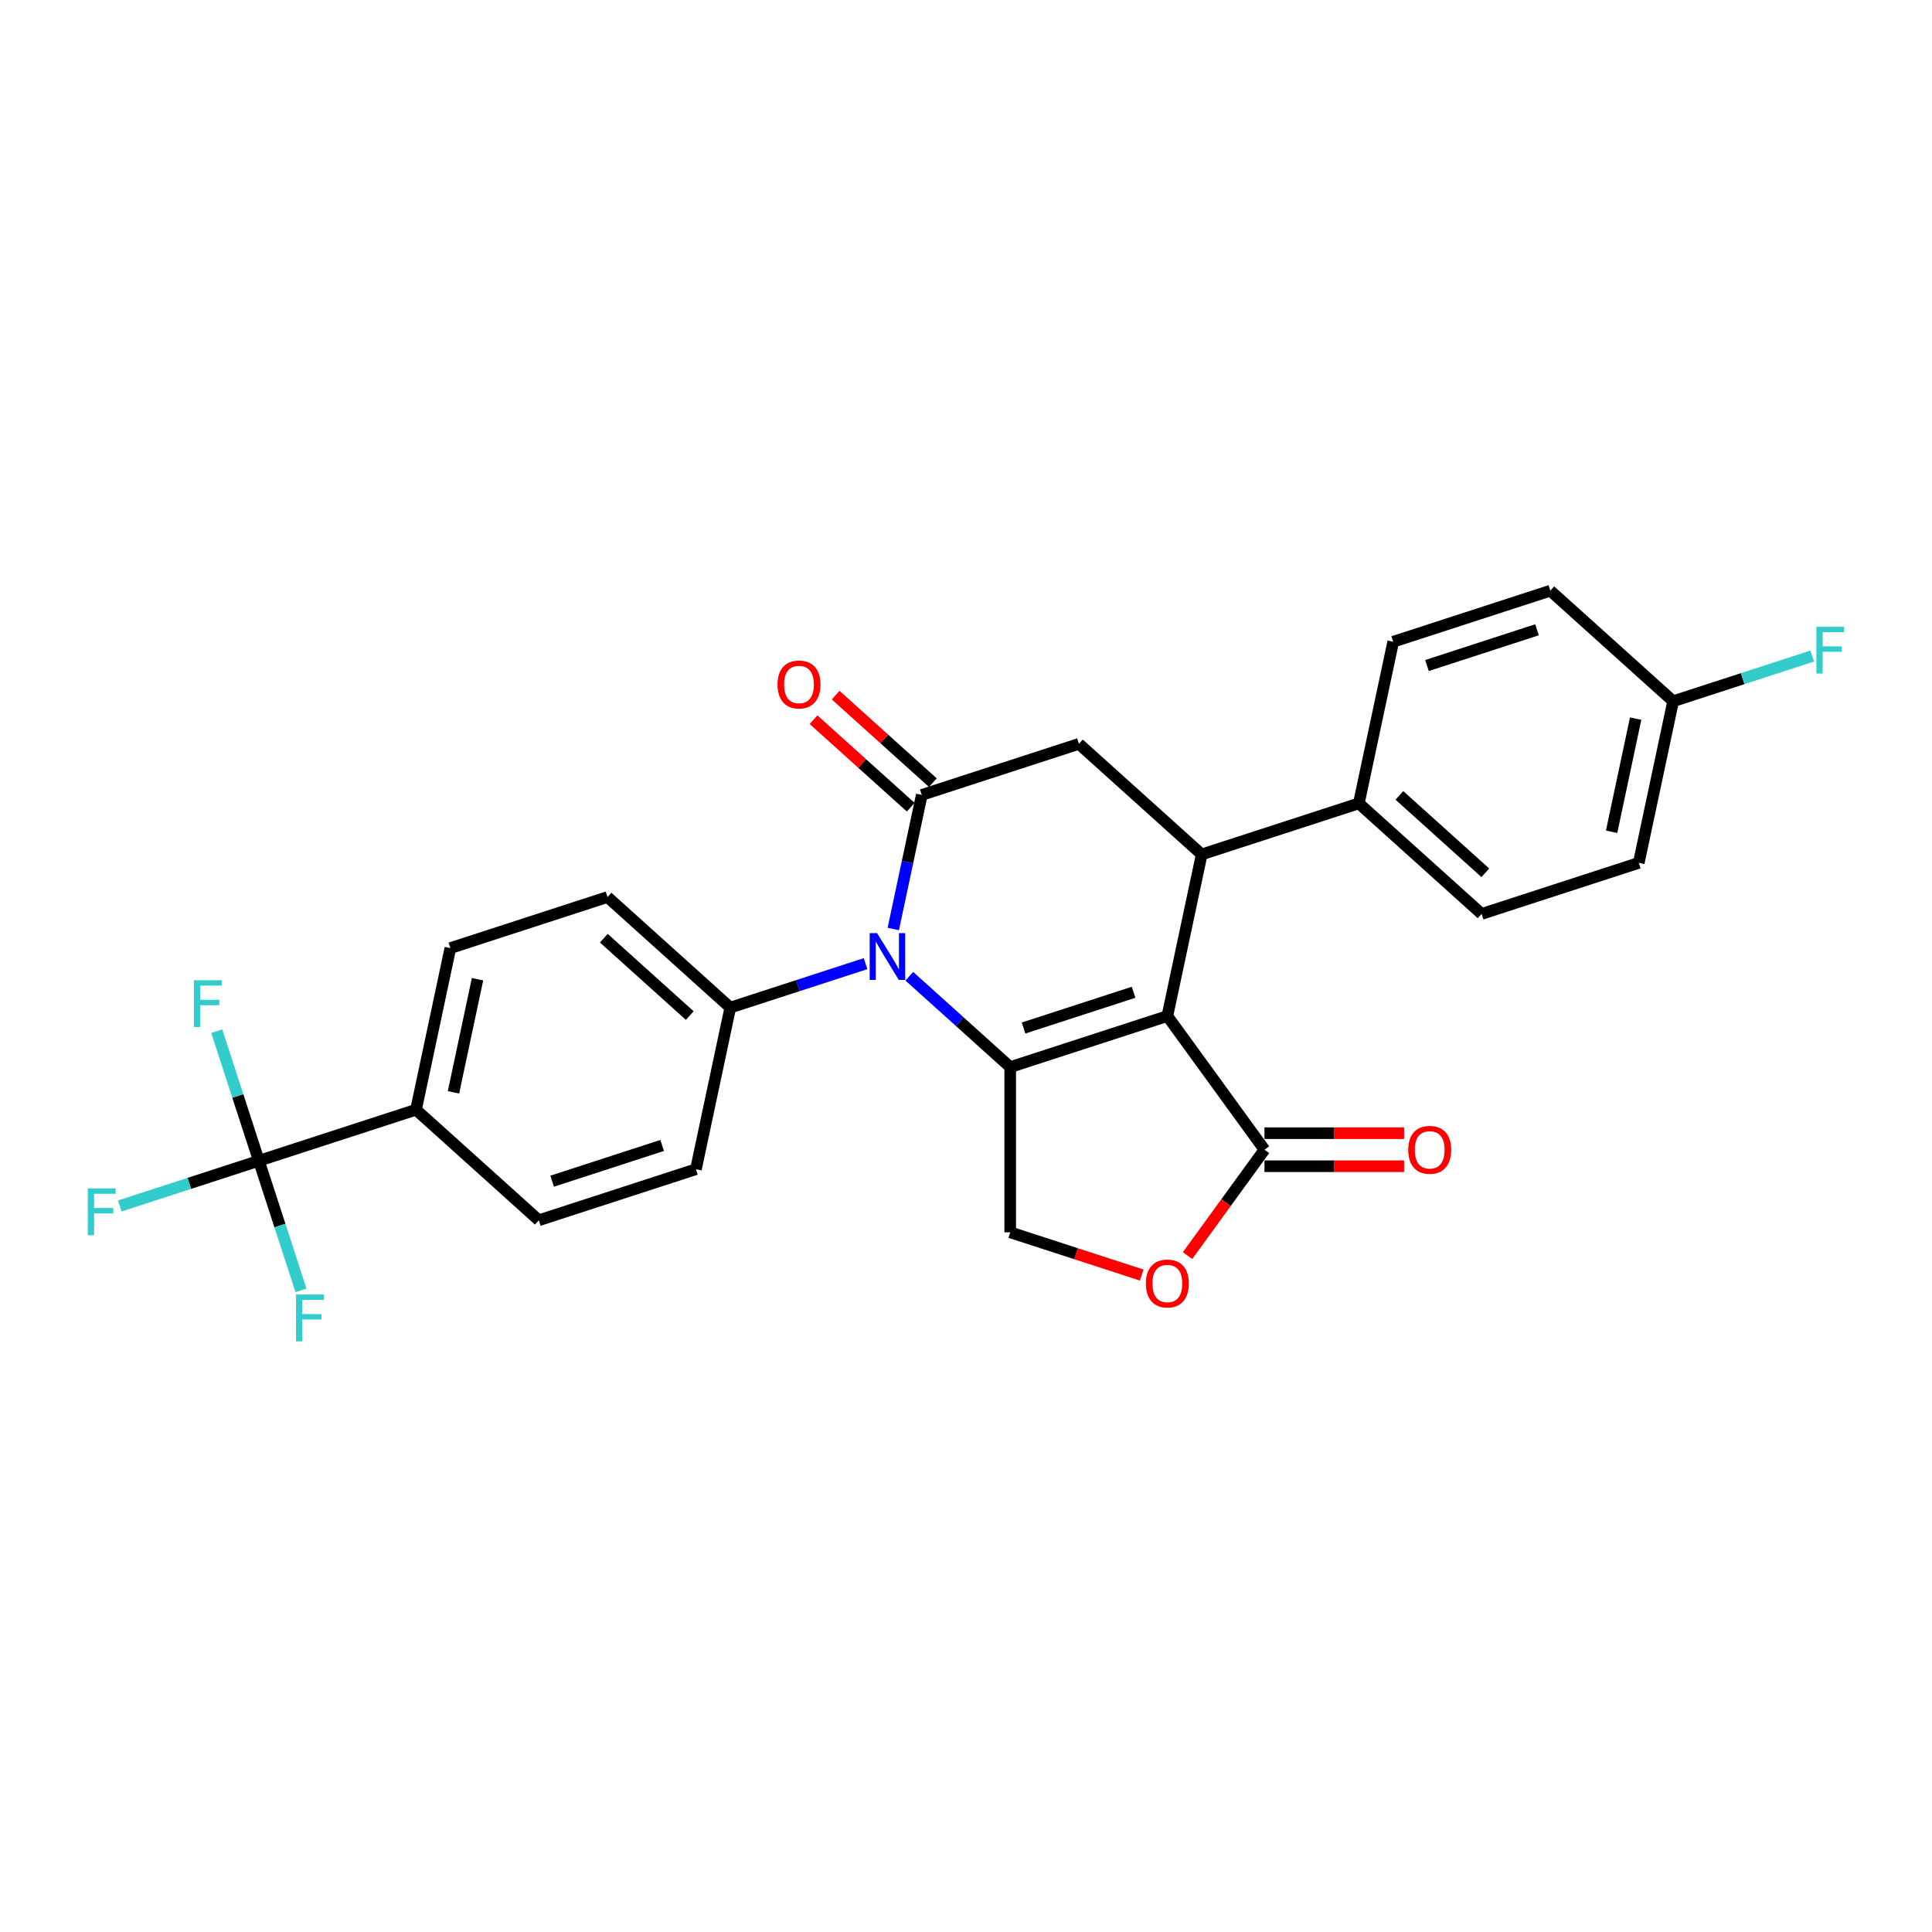 <?xml version='1.0' encoding='iso-8859-1'?>
<svg version='1.1' baseProfile='full'
              xmlns='http://www.w3.org/2000/svg'
                      xmlns:rdkit='http://www.rdkit.org/xml'
                      xmlns:xlink='http://www.w3.org/1999/xlink'
                  xml:space='preserve'
width='1000px' height='1000px' viewBox='0 0 1000 1000'>
<!-- END OF HEADER -->
<rect style='opacity:1.0;fill:#FFFFFF;stroke:none' width='1000' height='1000' x='0' y='0'> </rect>
<path class='bond-0' d='M 604.222,525.901 L 522.887,552.328' style='fill:none;fill-rule:evenodd;stroke:#000000;stroke-width:6px;stroke-linecap:butt;stroke-linejoin:miter;stroke-opacity:1' />
<path class='bond-0' d='M 586.736,513.598 L 529.802,532.097' style='fill:none;fill-rule:evenodd;stroke:#000000;stroke-width:6px;stroke-linecap:butt;stroke-linejoin:miter;stroke-opacity:1' />
<path class='bond-3' d='M 604.222,525.901 L 622.003,442.249' style='fill:none;fill-rule:evenodd;stroke:#000000;stroke-width:6px;stroke-linecap:butt;stroke-linejoin:miter;stroke-opacity:1' />
<path class='bond-4' d='M 604.222,525.901 L 654.49,595.089' style='fill:none;fill-rule:evenodd;stroke:#000000;stroke-width:6px;stroke-linecap:butt;stroke-linejoin:miter;stroke-opacity:1' />
<path class='bond-1' d='M 522.887,552.328 L 496.771,528.814' style='fill:none;fill-rule:evenodd;stroke:#000000;stroke-width:6px;stroke-linecap:butt;stroke-linejoin:miter;stroke-opacity:1' />
<path class='bond-1' d='M 496.771,528.814 L 470.655,505.299' style='fill:none;fill-rule:evenodd;stroke:#0000FF;stroke-width:6px;stroke-linecap:butt;stroke-linejoin:miter;stroke-opacity:1' />
<path class='bond-8' d='M 522.887,552.328 L 522.887,637.849' style='fill:none;fill-rule:evenodd;stroke:#000000;stroke-width:6px;stroke-linecap:butt;stroke-linejoin:miter;stroke-opacity:1' />
<path class='bond-9' d='M 448.009,498.783 L 413.003,510.157' style='fill:none;fill-rule:evenodd;stroke:#0000FF;stroke-width:6px;stroke-linecap:butt;stroke-linejoin:miter;stroke-opacity:1' />
<path class='bond-9' d='M 413.003,510.157 L 377.997,521.531' style='fill:none;fill-rule:evenodd;stroke:#000000;stroke-width:6px;stroke-linecap:butt;stroke-linejoin:miter;stroke-opacity:1' />
<path class='bond-28' d='M 462.361,480.856 L 469.737,446.154' style='fill:none;fill-rule:evenodd;stroke:#0000FF;stroke-width:6px;stroke-linecap:butt;stroke-linejoin:miter;stroke-opacity:1' />
<path class='bond-28' d='M 469.737,446.154 L 477.113,411.451' style='fill:none;fill-rule:evenodd;stroke:#000000;stroke-width:6px;stroke-linecap:butt;stroke-linejoin:miter;stroke-opacity:1' />
<path class='bond-2' d='M 477.113,411.451 L 558.449,385.024' style='fill:none;fill-rule:evenodd;stroke:#000000;stroke-width:6px;stroke-linecap:butt;stroke-linejoin:miter;stroke-opacity:1' />
<path class='bond-12' d='M 482.836,405.096 L 457.686,382.451' style='fill:none;fill-rule:evenodd;stroke:#000000;stroke-width:6px;stroke-linecap:butt;stroke-linejoin:miter;stroke-opacity:1' />
<path class='bond-12' d='M 457.686,382.451 L 432.537,359.807' style='fill:none;fill-rule:evenodd;stroke:#FF0000;stroke-width:6px;stroke-linecap:butt;stroke-linejoin:miter;stroke-opacity:1' />
<path class='bond-12' d='M 471.391,417.807 L 446.241,395.162' style='fill:none;fill-rule:evenodd;stroke:#000000;stroke-width:6px;stroke-linecap:butt;stroke-linejoin:miter;stroke-opacity:1' />
<path class='bond-12' d='M 446.241,395.162 L 421.092,372.518' style='fill:none;fill-rule:evenodd;stroke:#FF0000;stroke-width:6px;stroke-linecap:butt;stroke-linejoin:miter;stroke-opacity:1' />
<path class='bond-5' d='M 622.003,442.249 L 558.449,385.024' style='fill:none;fill-rule:evenodd;stroke:#000000;stroke-width:6px;stroke-linecap:butt;stroke-linejoin:miter;stroke-opacity:1' />
<path class='bond-10' d='M 622.003,442.249 L 703.338,415.821' style='fill:none;fill-rule:evenodd;stroke:#000000;stroke-width:6px;stroke-linecap:butt;stroke-linejoin:miter;stroke-opacity:1' />
<path class='bond-7' d='M 654.49,595.089 L 634.582,622.491' style='fill:none;fill-rule:evenodd;stroke:#000000;stroke-width:6px;stroke-linecap:butt;stroke-linejoin:miter;stroke-opacity:1' />
<path class='bond-7' d='M 634.582,622.491 L 614.673,649.892' style='fill:none;fill-rule:evenodd;stroke:#FF0000;stroke-width:6px;stroke-linecap:butt;stroke-linejoin:miter;stroke-opacity:1' />
<path class='bond-13' d='M 654.49,603.641 L 690.623,603.641' style='fill:none;fill-rule:evenodd;stroke:#000000;stroke-width:6px;stroke-linecap:butt;stroke-linejoin:miter;stroke-opacity:1' />
<path class='bond-13' d='M 690.623,603.641 L 726.756,603.641' style='fill:none;fill-rule:evenodd;stroke:#FF0000;stroke-width:6px;stroke-linecap:butt;stroke-linejoin:miter;stroke-opacity:1' />
<path class='bond-13' d='M 654.49,586.537 L 690.623,586.537' style='fill:none;fill-rule:evenodd;stroke:#000000;stroke-width:6px;stroke-linecap:butt;stroke-linejoin:miter;stroke-opacity:1' />
<path class='bond-13' d='M 690.623,586.537 L 726.756,586.537' style='fill:none;fill-rule:evenodd;stroke:#FF0000;stroke-width:6px;stroke-linecap:butt;stroke-linejoin:miter;stroke-opacity:1' />
<path class='bond-6' d='M 133.991,600.813 L 215.326,574.386' style='fill:none;fill-rule:evenodd;stroke:#000000;stroke-width:6px;stroke-linecap:butt;stroke-linejoin:miter;stroke-opacity:1' />
<path class='bond-18' d='M 133.991,600.813 L 97.993,612.51' style='fill:none;fill-rule:evenodd;stroke:#000000;stroke-width:6px;stroke-linecap:butt;stroke-linejoin:miter;stroke-opacity:1' />
<path class='bond-18' d='M 97.993,612.51 L 61.994,624.206' style='fill:none;fill-rule:evenodd;stroke:#33CCCC;stroke-width:6px;stroke-linecap:butt;stroke-linejoin:miter;stroke-opacity:1' />
<path class='bond-19' d='M 133.991,600.813 L 123.092,567.27' style='fill:none;fill-rule:evenodd;stroke:#000000;stroke-width:6px;stroke-linecap:butt;stroke-linejoin:miter;stroke-opacity:1' />
<path class='bond-19' d='M 123.092,567.27 L 112.193,533.726' style='fill:none;fill-rule:evenodd;stroke:#33CCCC;stroke-width:6px;stroke-linecap:butt;stroke-linejoin:miter;stroke-opacity:1' />
<path class='bond-20' d='M 133.991,600.813 L 144.89,634.357' style='fill:none;fill-rule:evenodd;stroke:#000000;stroke-width:6px;stroke-linecap:butt;stroke-linejoin:miter;stroke-opacity:1' />
<path class='bond-20' d='M 144.89,634.357 L 155.789,667.901' style='fill:none;fill-rule:evenodd;stroke:#33CCCC;stroke-width:6px;stroke-linecap:butt;stroke-linejoin:miter;stroke-opacity:1' />
<path class='bond-27' d='M 590.966,659.97 L 556.927,648.91' style='fill:none;fill-rule:evenodd;stroke:#FF0000;stroke-width:6px;stroke-linecap:butt;stroke-linejoin:miter;stroke-opacity:1' />
<path class='bond-27' d='M 556.927,648.91 L 522.887,637.849' style='fill:none;fill-rule:evenodd;stroke:#000000;stroke-width:6px;stroke-linecap:butt;stroke-linejoin:miter;stroke-opacity:1' />
<path class='bond-14' d='M 377.997,521.531 L 360.216,605.183' style='fill:none;fill-rule:evenodd;stroke:#000000;stroke-width:6px;stroke-linecap:butt;stroke-linejoin:miter;stroke-opacity:1' />
<path class='bond-15' d='M 377.997,521.531 L 314.442,464.306' style='fill:none;fill-rule:evenodd;stroke:#000000;stroke-width:6px;stroke-linecap:butt;stroke-linejoin:miter;stroke-opacity:1' />
<path class='bond-15' d='M 357.019,525.658 L 312.531,485.601' style='fill:none;fill-rule:evenodd;stroke:#000000;stroke-width:6px;stroke-linecap:butt;stroke-linejoin:miter;stroke-opacity:1' />
<path class='bond-21' d='M 703.338,415.821 L 766.893,473.046' style='fill:none;fill-rule:evenodd;stroke:#000000;stroke-width:6px;stroke-linecap:butt;stroke-linejoin:miter;stroke-opacity:1' />
<path class='bond-21' d='M 724.317,411.694 L 768.805,451.751' style='fill:none;fill-rule:evenodd;stroke:#000000;stroke-width:6px;stroke-linecap:butt;stroke-linejoin:miter;stroke-opacity:1' />
<path class='bond-22' d='M 703.338,415.821 L 721.119,332.169' style='fill:none;fill-rule:evenodd;stroke:#000000;stroke-width:6px;stroke-linecap:butt;stroke-linejoin:miter;stroke-opacity:1' />
<path class='bond-11' d='M 215.326,574.386 L 233.107,490.734' style='fill:none;fill-rule:evenodd;stroke:#000000;stroke-width:6px;stroke-linecap:butt;stroke-linejoin:miter;stroke-opacity:1' />
<path class='bond-11' d='M 234.724,565.394 L 247.17,506.838' style='fill:none;fill-rule:evenodd;stroke:#000000;stroke-width:6px;stroke-linecap:butt;stroke-linejoin:miter;stroke-opacity:1' />
<path class='bond-30' d='M 215.326,574.386 L 278.881,631.611' style='fill:none;fill-rule:evenodd;stroke:#000000;stroke-width:6px;stroke-linecap:butt;stroke-linejoin:miter;stroke-opacity:1' />
<path class='bond-17' d='M 360.216,605.183 L 278.881,631.611' style='fill:none;fill-rule:evenodd;stroke:#000000;stroke-width:6px;stroke-linecap:butt;stroke-linejoin:miter;stroke-opacity:1' />
<path class='bond-17' d='M 342.73,592.88 L 285.796,611.38' style='fill:none;fill-rule:evenodd;stroke:#000000;stroke-width:6px;stroke-linecap:butt;stroke-linejoin:miter;stroke-opacity:1' />
<path class='bond-16' d='M 314.442,464.306 L 233.107,490.734' style='fill:none;fill-rule:evenodd;stroke:#000000;stroke-width:6px;stroke-linecap:butt;stroke-linejoin:miter;stroke-opacity:1' />
<path class='bond-25' d='M 766.893,473.046 L 848.228,446.618' style='fill:none;fill-rule:evenodd;stroke:#000000;stroke-width:6px;stroke-linecap:butt;stroke-linejoin:miter;stroke-opacity:1' />
<path class='bond-24' d='M 721.119,332.169 L 802.455,305.741' style='fill:none;fill-rule:evenodd;stroke:#000000;stroke-width:6px;stroke-linecap:butt;stroke-linejoin:miter;stroke-opacity:1' />
<path class='bond-24' d='M 738.605,344.472 L 795.54,325.973' style='fill:none;fill-rule:evenodd;stroke:#000000;stroke-width:6px;stroke-linecap:butt;stroke-linejoin:miter;stroke-opacity:1' />
<path class='bond-23' d='M 866.009,362.966 L 802.455,305.741' style='fill:none;fill-rule:evenodd;stroke:#000000;stroke-width:6px;stroke-linecap:butt;stroke-linejoin:miter;stroke-opacity:1' />
<path class='bond-26' d='M 866.009,362.966 L 902.007,351.27' style='fill:none;fill-rule:evenodd;stroke:#000000;stroke-width:6px;stroke-linecap:butt;stroke-linejoin:miter;stroke-opacity:1' />
<path class='bond-26' d='M 902.007,351.27 L 938.006,339.573' style='fill:none;fill-rule:evenodd;stroke:#33CCCC;stroke-width:6px;stroke-linecap:butt;stroke-linejoin:miter;stroke-opacity:1' />
<path class='bond-29' d='M 866.009,362.966 L 848.228,446.618' style='fill:none;fill-rule:evenodd;stroke:#000000;stroke-width:6px;stroke-linecap:butt;stroke-linejoin:miter;stroke-opacity:1' />
<path class='bond-29' d='M 846.612,371.958 L 834.165,430.514' style='fill:none;fill-rule:evenodd;stroke:#000000;stroke-width:6px;stroke-linecap:butt;stroke-linejoin:miter;stroke-opacity:1' />
<path  class='atom-2' d='M 453.979 482.994
L 461.915 495.822
Q 462.702 497.088, 463.968 499.38
Q 465.233 501.672, 465.302 501.808
L 465.302 482.994
L 468.517 482.994
L 468.517 507.213
L 465.199 507.213
L 456.681 493.188
Q 455.689 491.546, 454.629 489.664
Q 453.602 487.783, 453.295 487.201
L 453.295 507.213
L 450.147 507.213
L 450.147 482.994
L 453.979 482.994
' fill='#0000FF'/>
<path  class='atom-8' d='M 593.104 664.345
Q 593.104 658.53, 595.978 655.28
Q 598.852 652.03, 604.222 652.03
Q 609.593 652.03, 612.466 655.28
Q 615.34 658.53, 615.34 664.345
Q 615.34 670.229, 612.432 673.582
Q 609.525 676.9, 604.222 676.9
Q 598.886 676.9, 595.978 673.582
Q 593.104 670.263, 593.104 664.345
M 604.222 674.163
Q 607.917 674.163, 609.901 671.7
Q 611.919 669.203, 611.919 664.345
Q 611.919 659.59, 609.901 657.196
Q 607.917 654.767, 604.222 654.767
Q 600.528 654.767, 598.509 657.161
Q 596.525 659.556, 596.525 664.345
Q 596.525 669.237, 598.509 671.7
Q 600.528 674.163, 604.222 674.163
' fill='#FF0000'/>
<path  class='atom-13' d='M 402.441 354.295
Q 402.441 348.48, 405.314 345.23
Q 408.188 341.98, 413.559 341.98
Q 418.929 341.98, 421.803 345.23
Q 424.676 348.48, 424.676 354.295
Q 424.676 360.179, 421.769 363.531
Q 418.861 366.849, 413.559 366.849
Q 408.222 366.849, 405.314 363.531
Q 402.441 360.213, 402.441 354.295
M 413.559 364.113
Q 417.253 364.113, 419.237 361.65
Q 421.255 359.153, 421.255 354.295
Q 421.255 349.54, 419.237 347.145
Q 417.253 344.717, 413.559 344.717
Q 409.864 344.717, 407.846 347.111
Q 405.862 349.506, 405.862 354.295
Q 405.862 359.187, 407.846 361.65
Q 409.864 364.113, 413.559 364.113
' fill='#FF0000'/>
<path  class='atom-14' d='M 728.894 595.157
Q 728.894 589.342, 731.767 586.092
Q 734.641 582.842, 740.011 582.842
Q 745.382 582.842, 748.256 586.092
Q 751.129 589.342, 751.129 595.157
Q 751.129 601.041, 748.221 604.394
Q 745.314 607.712, 740.011 607.712
Q 734.675 607.712, 731.767 604.394
Q 728.894 601.075, 728.894 595.157
M 740.011 604.975
Q 743.706 604.975, 745.69 602.512
Q 747.708 600.015, 747.708 595.157
Q 747.708 590.402, 745.69 588.008
Q 743.706 585.579, 740.011 585.579
Q 736.317 585.579, 734.299 587.973
Q 732.314 590.368, 732.314 595.157
Q 732.314 600.049, 734.299 602.512
Q 736.317 604.975, 740.011 604.975
' fill='#FF0000'/>
<path  class='atom-19' d='M 45.455 615.131
L 59.856 615.131
L 59.856 617.902
L 48.704 617.902
L 48.704 625.257
L 58.625 625.257
L 58.625 628.062
L 48.704 628.062
L 48.704 639.351
L 45.455 639.351
L 45.455 615.131
' fill='#33CCCC'/>
<path  class='atom-20' d='M 100.362 507.368
L 114.764 507.368
L 114.764 510.139
L 103.612 510.139
L 103.612 517.494
L 113.533 517.494
L 113.533 520.299
L 103.612 520.299
L 103.612 531.588
L 100.362 531.588
L 100.362 507.368
' fill='#33CCCC'/>
<path  class='atom-21' d='M 153.217 670.039
L 167.619 670.039
L 167.619 672.81
L 156.467 672.81
L 156.467 680.165
L 166.388 680.165
L 166.388 682.97
L 156.467 682.97
L 156.467 694.259
L 153.217 694.259
L 153.217 670.039
' fill='#33CCCC'/>
<path  class='atom-27' d='M 940.144 324.429
L 954.545 324.429
L 954.545 327.2
L 943.394 327.2
L 943.394 334.555
L 953.314 334.555
L 953.314 337.36
L 943.394 337.36
L 943.394 348.649
L 940.144 348.649
L 940.144 324.429
' fill='#33CCCC'/>
</svg>

